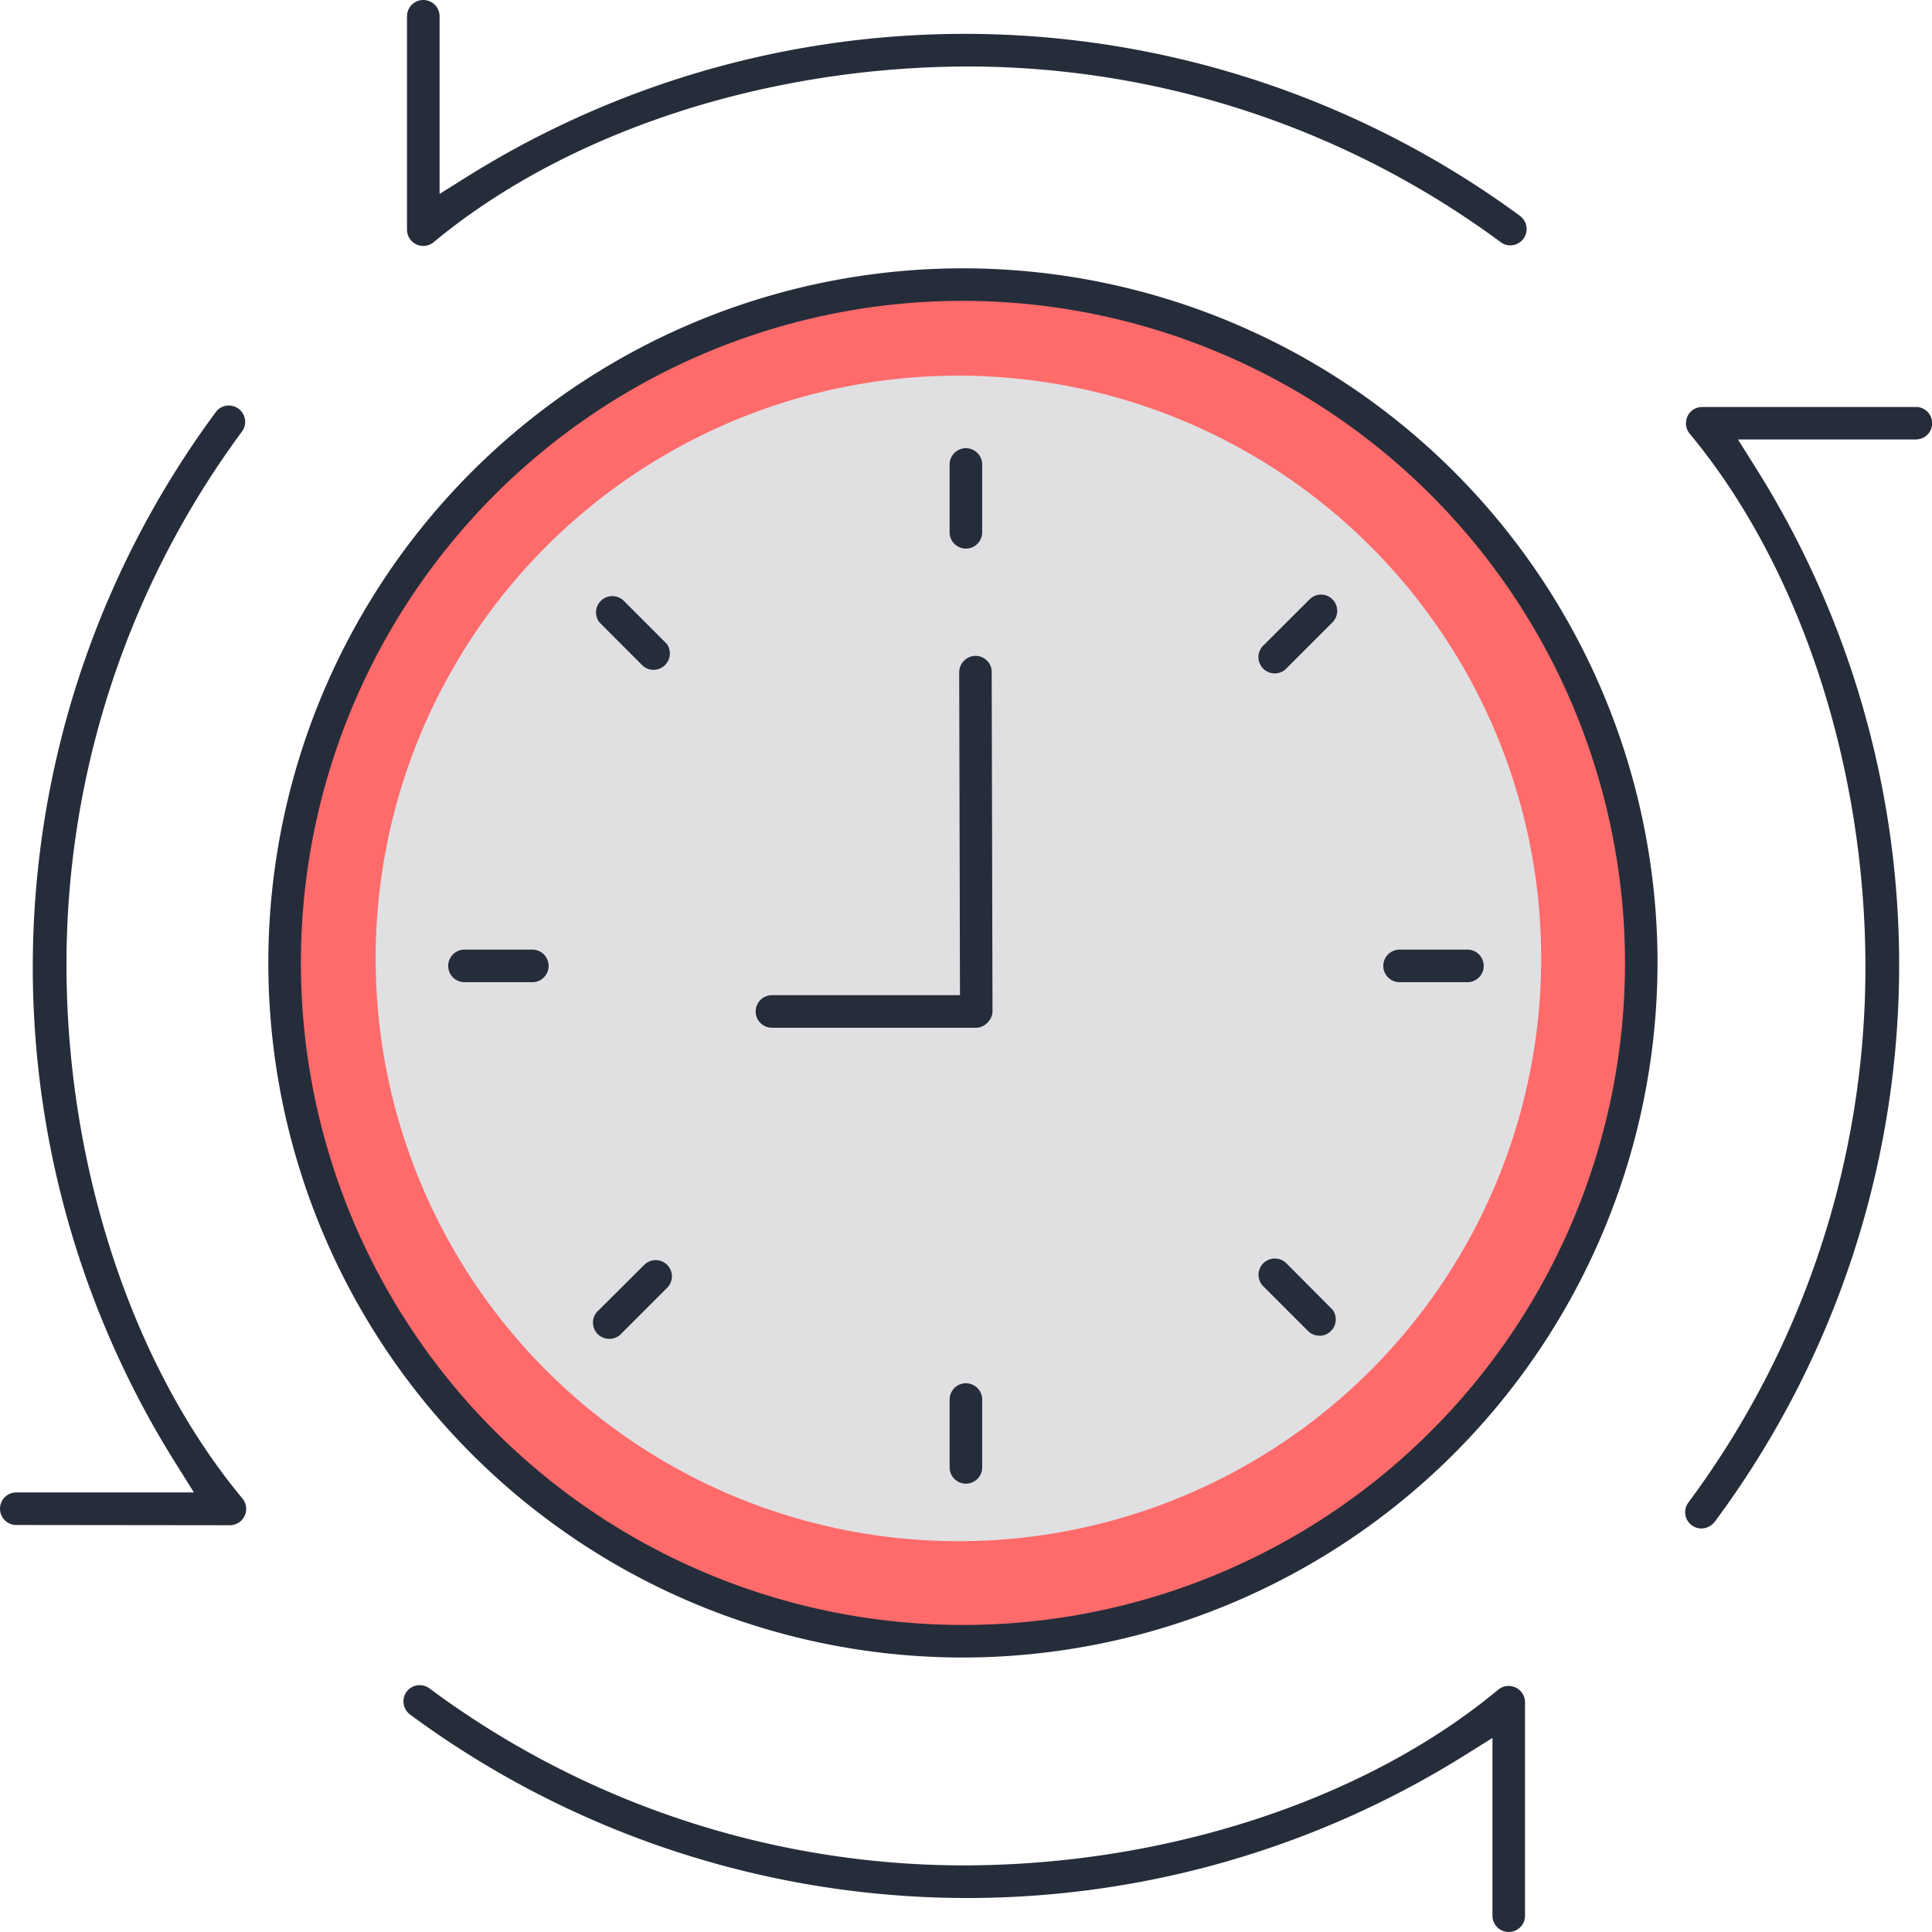 <?xml version="1.0" encoding="utf-8"?>
<svg xmlns="http://www.w3.org/2000/svg" width="72.001" height="72" viewBox="0 0 72.001 72">
  <g id="business-insight-and-estimation" transform="translate(-388.961 -473.546)">
    <circle id="Ellipse_1375" data-name="Ellipse 1375" cx="25.218" cy="25.218" r="25.218" transform="translate(399.961 484.546)" fill="#ff6b6b"/>
    <circle id="Ellipse_1376" data-name="Ellipse 1376" cx="21.718" cy="21.718" r="21.718" transform="translate(402.961 487.546)" fill="#e0e0e2"/>
    <g id="Group_7305" data-name="Group 7305">
      <path id="Path_5854" data-name="Path 5854" d="M404.735,482.711a.607.607,0,0,1-.606-.606v-7.952a.607.607,0,1,1,1.214,0v6.62l1.006-.63a34.964,34.964,0,0,1,39.217,1.417l.057.045a.608.608,0,0,1-.376,1.085.591.591,0,0,1-.345-.109,33.435,33.435,0,0,0-19.821-6.557c-7.588,0-15.022,2.447-19.957,6.547A.609.609,0,0,1,404.735,482.711Z" fill="#262d3a"/>
      <path id="Path_5855" data-name="Path 5855" d="M452.371,530.509a.607.607,0,0,1-.474-.987,33.434,33.434,0,0,0,6.584-19.929c0-7.515-2.447-14.95-6.548-19.883a.612.612,0,0,1-.139-.388.6.6,0,0,1,.606-.608h8.022a.606.606,0,0,1-.067,1.209h-6.624l.63,1.006a34.773,34.773,0,0,1-1.474,39.3A.638.638,0,0,1,452.371,530.509Z" fill="#262d3a"/>
      <path id="Path_5856" data-name="Path 5856" d="M445.188,545.546a.607.607,0,0,1-.607-.607v-6.624l-1.006.63a34.963,34.963,0,0,1-39.294-1.474.644.644,0,0,1-.281-.448.607.607,0,0,1,.983-.542,33.45,33.45,0,0,0,19.851,6.584c7.592,0,15.027-2.447,19.961-6.548a.611.611,0,0,1,.387-.14.618.618,0,0,1,.258.057.607.607,0,0,1,.355.549v7.956A.607.607,0,0,1,445.188,545.546Z" fill="#262d3a"/>
      <path id="Path_5857" data-name="Path 5857" d="M389.568,530.379a.607.607,0,0,1,0-1.214h6.62l-.63-1.006a34.772,34.772,0,0,1,1.474-39.294.609.609,0,0,1,.8-.1.609.609,0,0,1,.161.844,33.407,33.407,0,0,0-6.554,19.89c0,7.421,2.387,14.764,6.4,19.7l.152.189a.607.607,0,0,1-.466,1Z" fill="#262d3a"/>
      <path id="Path_5859" data-name="Path 5859" d="M424.959,535.43a25.886,25.886,0,1,1,25.886-25.885A25.915,25.915,0,0,1,424.959,535.43Zm0-50.56a24.673,24.673,0,1,0,24.674,24.675,24.7,24.7,0,0,0-24.674-24.675Z" transform="translate(-0.112 -0.112)" fill="#262d3a"/>
      <g id="Group_7306" data-name="Group 7306" transform="translate(1.536 1.536)">
        <path id="Path_5858" data-name="Path 5858" d="M417.376,510.15a.607.607,0,1,1,0-1.214h7.007l-.029-12.031a.6.6,0,0,1,.177-.429.6.6,0,0,1,1.034.427l.03,12.68a.606.606,0,0,1-.151.334l-.039.05a.365.365,0,0,0-.039.03.6.6,0,0,1-.351.153Z" transform="translate(-1.182 0.162)" fill="#262d3a"/>
        <path id="Path_5860" data-name="Path 5860" d="M404.735,510.15a.607.607,0,0,1,0-1.214h2.529a.607.607,0,0,1,0,1.214Z" transform="translate(0 -1.536)" fill="#262d3a"/>
        <path id="Path_5861" data-name="Path 5861" d="M442.655,510.15a.607.607,0,0,1,0-1.214h2.528a.607.607,0,0,1,0,1.214Z" transform="translate(-3.071 -1.536)" fill="#262d3a"/>
        <path id="Path_5862" data-name="Path 5862" d="M424.958,530.374a.608.608,0,0,1-.607-.607v-2.528a.607.607,0,1,1,1.214,0v2.528A.608.608,0,0,1,424.958,530.374Z" transform="translate(-1.536 -3.071)" fill="#262d3a"/>
        <path id="Path_5863" data-name="Path 5863" d="M424.958,492.455a.607.607,0,0,1-.607-.606V489.32a.607.607,0,0,1,1.214,0v2.528A.607.607,0,0,1,424.958,492.455Z" transform="translate(-1.536)" fill="#262d3a"/>
        <path id="Path_5864" data-name="Path 5864" d="M410.6,524.512a.606.606,0,0,1-.4-1.066l1.7-1.692a.6.6,0,1,1,.853.855l-1.754,1.755a.6.6,0,0,1-.4.148Z" transform="translate(-0.465 -2.606)" fill="#262d3a"/>
        <path id="Path_5865" data-name="Path 5865" d="M437.536,497.576a.607.607,0,0,1-.4-1.067l1.694-1.691a.6.6,0,0,1,.855,0,.607.607,0,0,1,0,.854l-1.754,1.755a.6.6,0,0,1-.4.149Z" transform="translate(-2.601 -0.47)" fill="#262d3a"/>
        <path id="Path_5866" data-name="Path 5866" d="M439.194,524.383a.6.6,0,0,1-.4-.147l-1.722-1.722a.609.609,0,0,1,.062-.857.6.6,0,0,1,.4-.147.612.612,0,0,1,.46.209l1.692,1.7a.61.61,0,0,1-.493.969Z" transform="translate(-2.597 -2.597)" fill="#262d3a"/>
        <path id="Path_5867" data-name="Path 5867" d="M412.256,497.445a.6.6,0,0,1-.4-.148l-1.625-1.628a.608.608,0,0,1,.888-.821l1.626,1.627a.61.61,0,0,1-.492.97Z" transform="translate(-0.473 -0.472)" fill="#262d3a"/>
      </g>
    </g>
  </g>
</svg>
